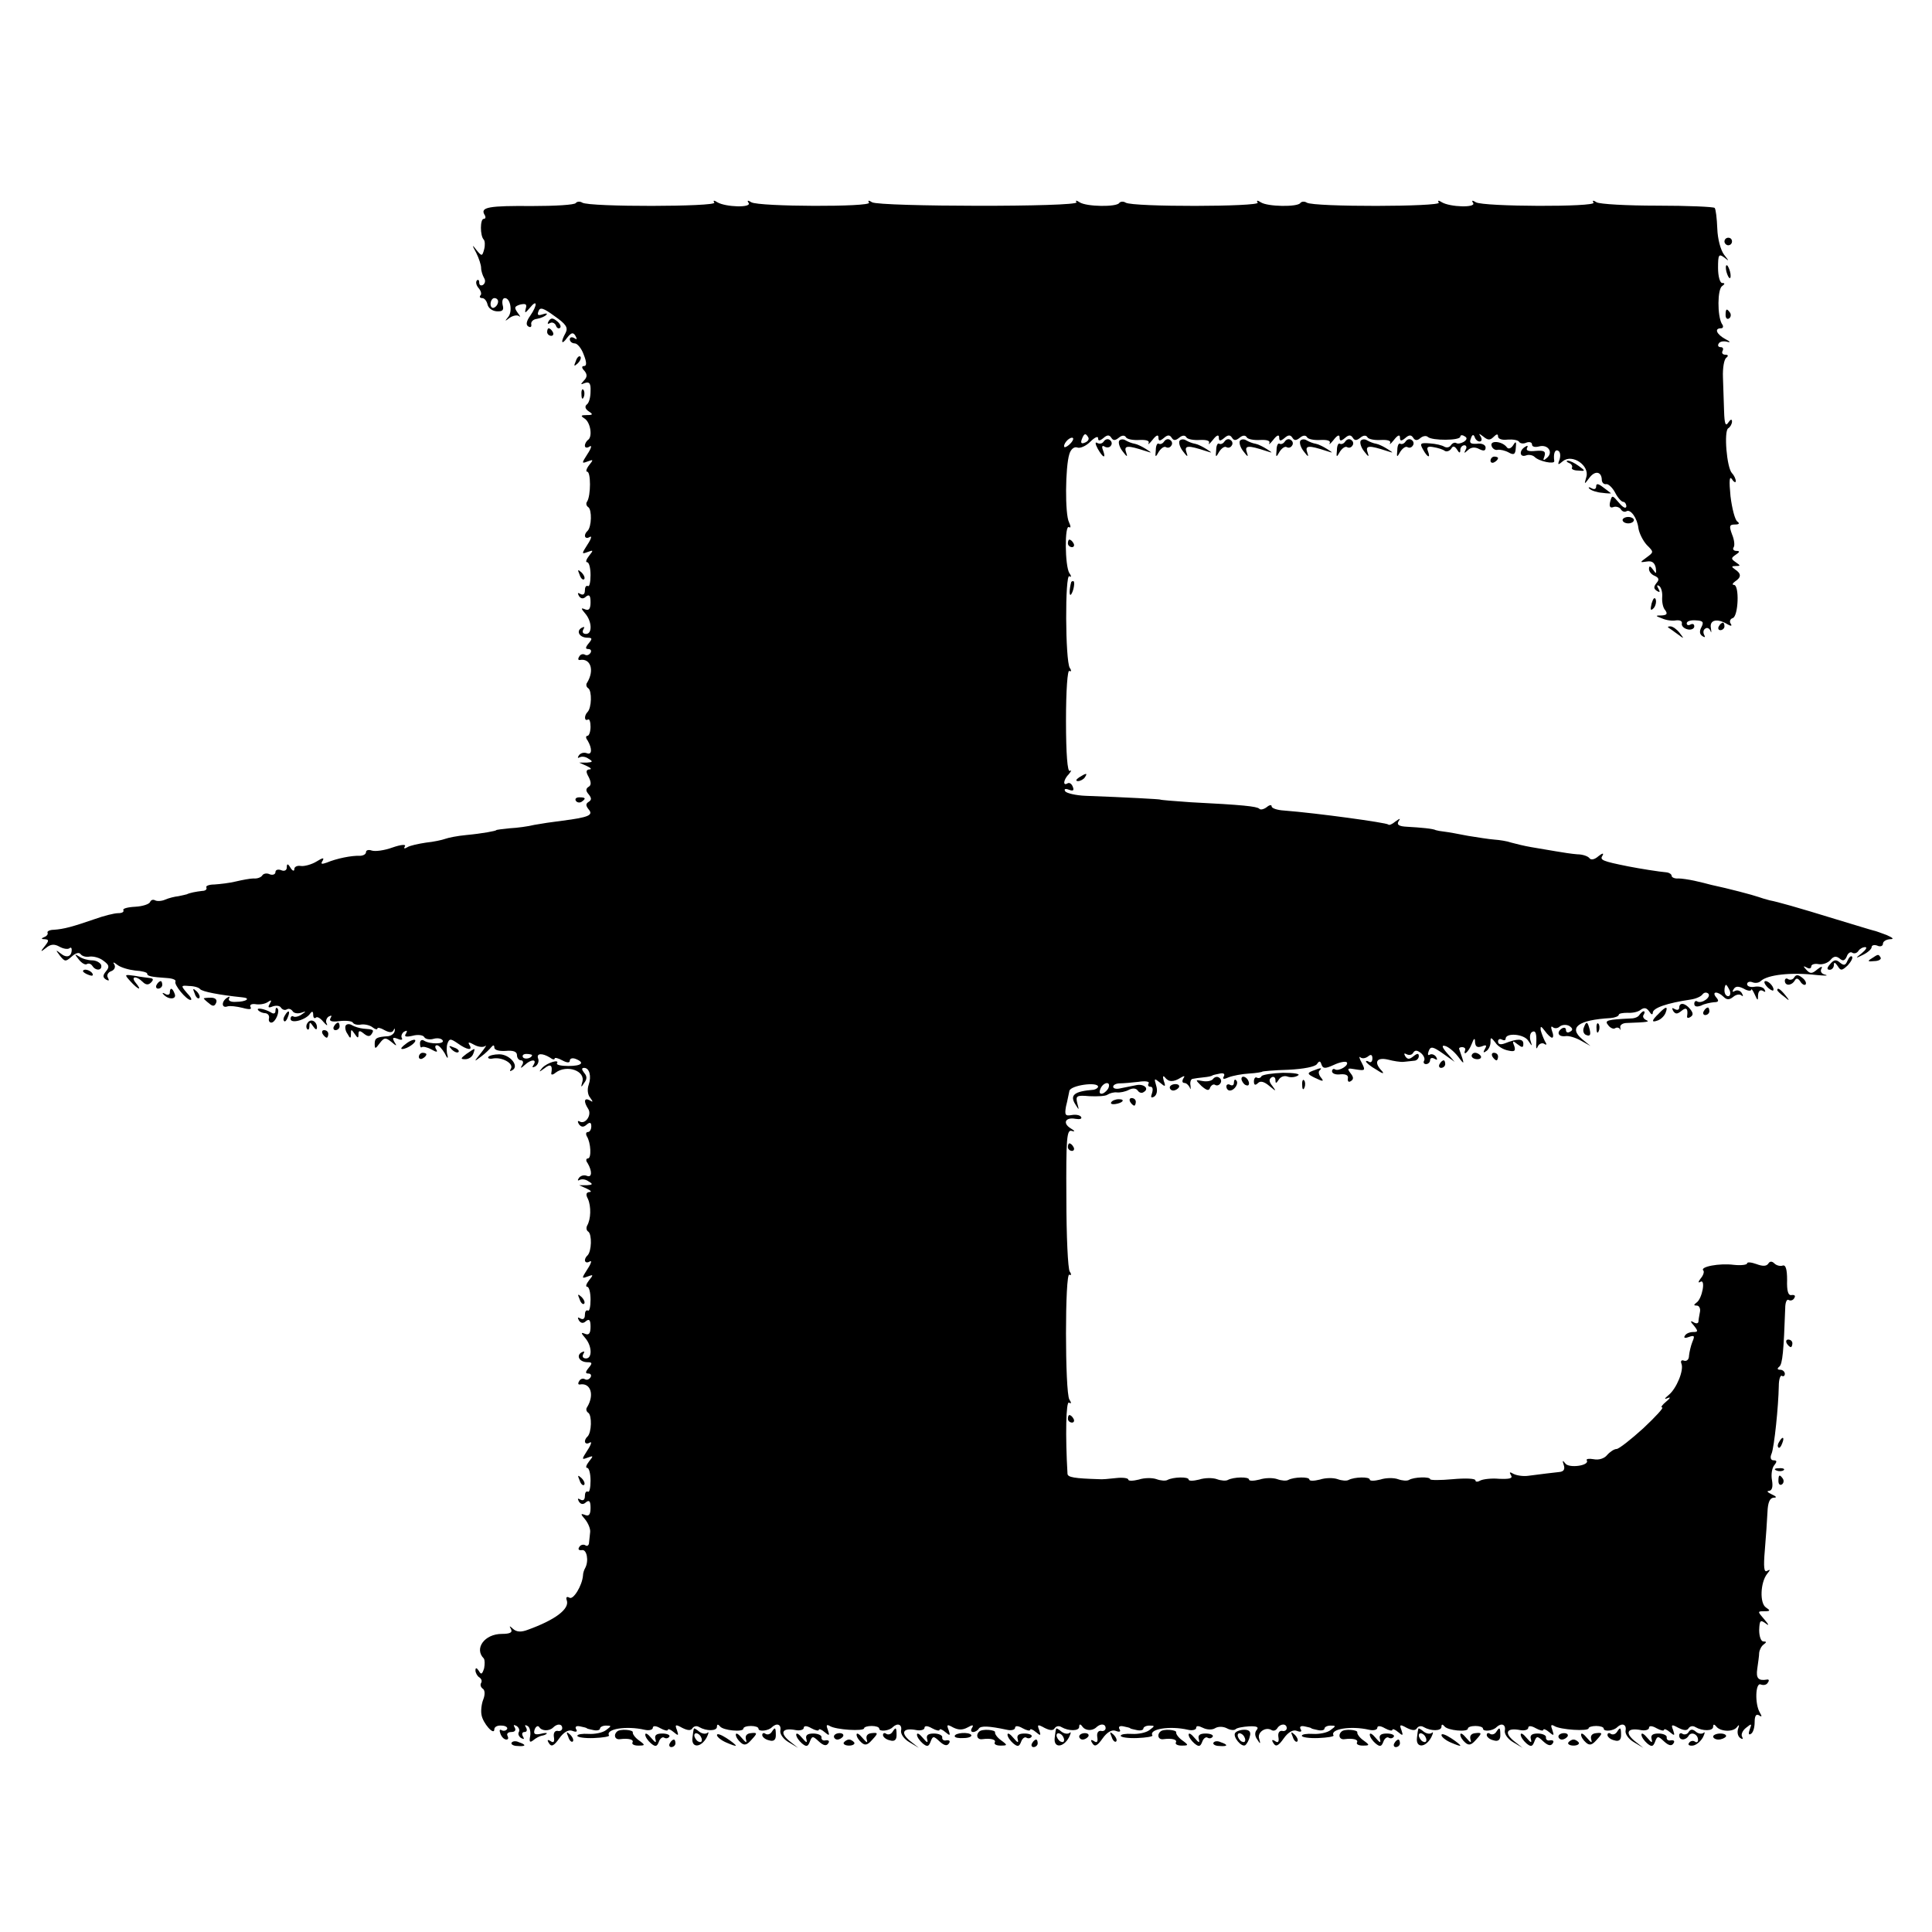<?xml version="1.0" standalone="no"?>
<!DOCTYPE svg PUBLIC "-//W3C//DTD SVG 20010904//EN"
 "http://www.w3.org/TR/2001/REC-SVG-20010904/DTD/svg10.dtd">
<svg version="1.0" xmlns="http://www.w3.org/2000/svg"
 width="512pt" height="512pt" viewBox="0 0 512 512"
 preserveAspectRatio="xMidYMid meet">
<g transform="translate(0,512) scale(0.1,-0.1)"
fill="#000000" stroke="none">
<path d="M1526 4582 c-3 -5 -55 -8 -116 -8 -114 1 -138 -3 -126 -23 4 -6 3
-11 -2 -11 -10 0 -10 -45 0 -55 3 -3 4 -15 1 -26 -5 -18 -6 -19 -20 -2 -12 16
-13 15 -1 -7 7 -14 13 -32 13 -40 0 -8 4 -20 8 -27 4 -6 3 -14 -3 -18 -5 -3
-10 -1 -10 6 0 7 -3 9 -6 6 -4 -4 -2 -13 4 -20 7 -8 9 -17 5 -20 -3 -4 -1 -7
5 -7 6 0 12 -8 14 -17 2 -9 12 -17 24 -18 16 -1 20 3 16 17 -2 10 0 18 6 18
15 0 21 -37 8 -51 -9 -11 -8 -11 5 -1 9 6 20 8 25 4 4 -4 3 0 -4 9 -10 14 -9
17 7 22 15 3 18 1 14 -12 -3 -12 -1 -11 11 3 20 25 21 8 1 -21 -10 -14 -12
-24 -5 -28 6 -4 9 -1 8 5 -2 7 5 14 15 15 11 2 22 7 25 11 4 4 -1 4 -10 1 -12
-4 -15 -2 -11 8 4 12 13 9 43 -13 30 -21 36 -30 29 -44 -14 -25 -11 -34 4 -13
11 14 16 15 22 5 5 -9 4 -11 -3 -6 -7 4 -12 2 -12 -3 0 -6 6 -11 13 -11 7 0
18 -13 24 -30 8 -20 8 -30 1 -30 -7 0 -7 -5 1 -13 8 -10 7 -17 -2 -26 -9 -10
-9 -11 3 -6 12 4 16 -1 15 -22 0 -16 -4 -31 -10 -35 -6 -5 -4 -12 5 -18 12 -8
12 -10 -5 -10 -16 0 -17 -2 -6 -9 16 -10 22 -49 9 -57 -4 -3 -8 -10 -8 -15 0
-6 6 -7 13 -2 6 4 4 -5 -6 -20 -16 -25 -16 -26 0 -20 16 6 16 5 4 -10 -7 -9
-9 -17 -5 -17 10 0 10 -63 0 -79 -4 -5 -2 -12 3 -15 10 -7 9 -52 -2 -63 -12
-11 -7 -24 6 -16 6 4 4 -5 -6 -20 -16 -25 -16 -26 0 -20 16 6 16 5 4 -10 -7
-9 -10 -17 -5 -17 5 0 9 -15 9 -34 0 -19 -3 -32 -7 -29 -5 2 -8 -3 -8 -12 0
-10 -5 -13 -12 -9 -7 4 -8 3 -4 -5 5 -8 12 -9 19 -2 9 7 12 2 12 -15 0 -17 -4
-23 -14 -19 -12 5 -12 3 0 -11 18 -21 19 -54 2 -54 -8 0 -11 5 -7 12 4 7 3 8
-5 4 -15 -9 -5 -26 16 -26 13 0 13 -3 3 -15 -9 -11 -9 -15 -1 -15 7 0 9 -5 6
-10 -4 -6 -10 -8 -15 -5 -5 3 -12 1 -15 -5 -4 -6 -3 -10 2 -9 28 5 39 -27 19
-60 -4 -5 -2 -12 3 -15 10 -7 9 -52 -2 -63 -9 -9 -9 -25 1 -20 4 3 7 -6 7 -19
0 -13 -4 -24 -8 -24 -5 0 -5 -6 0 -12 13 -22 12 -40 -2 -34 -8 3 -17 0 -21 -6
-4 -6 -3 -8 2 -5 6 3 16 2 24 -4 12 -7 11 -9 -5 -10 l-20 0 20 -9 c11 -5 14
-9 7 -9 -9 -1 -10 -6 -2 -20 7 -14 7 -22 0 -26 -8 -5 -8 -11 0 -20 8 -10 8
-15 0 -20 -8 -5 -8 -10 0 -20 13 -15 1 -21 -70 -30 -25 -3 -58 -8 -74 -11 -16
-4 -45 -8 -65 -9 -20 -2 -36 -4 -36 -5 0 -2 -37 -9 -80 -13 -22 -2 -47 -7 -55
-10 -8 -3 -31 -8 -51 -10 -20 -3 -43 -8 -49 -12 -8 -5 -11 -4 -7 2 4 6 -10 5
-33 -3 -22 -8 -46 -11 -55 -8 -8 3 -15 1 -15 -4 0 -6 -8 -10 -17 -10 -21 1
-61 -7 -87 -18 -14 -5 -17 -4 -11 5 5 9 0 8 -16 -2 -13 -8 -32 -13 -41 -12
-10 2 -18 -2 -18 -8 0 -7 -5 -5 -10 3 -7 12 -10 12 -10 1 0 -7 -6 -11 -15 -7
-8 3 -15 1 -15 -5 0 -6 -7 -9 -15 -6 -8 4 -17 2 -20 -3 -3 -5 -13 -9 -23 -8
-9 0 -30 -4 -47 -8 -16 -4 -42 -7 -57 -8 -14 0 -24 -4 -21 -8 2 -5 -3 -9 -11
-9 -17 -2 -33 -5 -41 -9 -3 -1 -13 -3 -22 -5 -10 -1 -26 -5 -35 -9 -9 -4 -21
-5 -27 -2 -5 3 -11 1 -13 -4 -2 -6 -20 -12 -40 -13 -20 -1 -34 -5 -31 -9 2 -5
-4 -8 -14 -8 -10 0 -38 -7 -63 -16 -58 -20 -80 -26 -107 -28 -11 0 -19 -4 -17
-8 2 -3 -2 -9 -8 -11 -10 -4 -9 -6 1 -6 11 -1 11 -4 0 -18 -13 -16 -12 -17 3
-5 12 10 22 11 36 3 11 -6 22 -7 26 -4 3 3 6 2 6 -4 0 -18 -13 -23 -29 -10
-14 11 -14 10 -2 -6 13 -16 15 -16 31 -2 11 10 20 12 24 6 4 -5 14 -8 24 -6
10 1 26 -3 36 -11 15 -11 17 -16 7 -28 -9 -11 -9 -16 0 -22 8 -4 9 -3 5 5 -4
6 0 14 8 17 9 3 13 11 9 18 -5 7 -2 7 8 -1 9 -7 30 -13 47 -15 18 -1 32 -5 32
-8 0 -7 10 -9 54 -12 14 -1 23 -5 21 -9 -5 -8 29 -49 40 -49 5 0 0 9 -10 19
-16 19 -16 20 6 18 13 0 26 -4 29 -8 5 -7 53 -16 112 -22 24 -2 11 -12 -17
-12 -13 -1 -21 3 -18 9 3 5 1 6 -5 2 -16 -10 -15 -29 1 -23 6 2 24 0 40 -4 18
-5 25 -4 21 2 -3 6 2 9 12 8 11 -2 25 0 33 5 10 7 12 6 6 -4 -6 -10 -4 -12 8
-7 9 3 19 2 22 -4 4 -5 10 -7 15 -4 5 3 11 1 15 -4 3 -6 13 -8 23 -5 14 5 14
4 2 -4 -8 -6 -18 -8 -22 -6 -4 3 -8 0 -8 -6 0 -14 41 -3 52 14 5 7 8 6 8 -3 0
-8 3 -11 7 -8 3 4 12 -1 20 -11 8 -9 12 -12 9 -5 -4 6 -1 15 5 19 8 4 9 3 5
-4 -5 -8 3 -11 24 -8 17 2 33 0 35 -4 3 -5 13 -7 23 -5 9 1 23 -2 30 -8 6 -5
12 -6 12 -3 0 4 9 2 19 -4 13 -7 21 -7 24 0 3 6 4 5 3 -2 -1 -7 -9 -13 -17
-14 -31 -2 -36 -5 -36 -20 0 -15 2 -14 13 1 12 16 16 16 31 4 14 -12 16 -12 8
0 -6 11 -4 13 9 8 9 -4 14 -3 11 2 -3 5 0 13 6 17 8 4 9 3 5 -5 -6 -8 -1 -10
17 -6 14 4 28 2 31 -3 3 -6 15 -8 25 -5 10 3 21 1 24 -4 7 -10 -33 -11 -49 -1
-6 4 -11 1 -11 -7 0 -8 2 -13 5 -10 3 2 14 0 25 -6 14 -8 18 -8 13 0 -4 6 -3
11 2 11 5 0 14 -10 21 -22 6 -13 9 -15 7 -5 -3 9 -3 24 0 32 5 13 8 13 27 0
25 -18 41 -20 31 -4 -5 8 -1 8 13 0 11 -6 24 -7 29 -3 5 4 0 -4 -11 -18 -20
-25 -20 -25 0 -10 11 8 23 20 27 25 5 6 8 6 8 -1 0 -7 13 -10 30 -9 20 2 30
-2 30 -11 0 -8 5 -14 11 -14 5 0 7 -6 3 -12 -6 -10 -4 -10 7 0 16 15 33 16 23
0 -5 -7 -3 -8 5 -4 7 5 10 14 7 21 -5 14 11 15 32 2 6 -5 12 -6 12 -2 0 3 9 1
20 -5 13 -7 20 -7 20 -1 0 6 7 8 15 5 26 -10 17 -19 -19 -19 -19 0 -32 3 -30
7 8 12 -26 2 -39 -12 -10 -12 -9 -12 6 -1 16 13 22 8 18 -13 -1 -5 4 -5 11 1
30 23 81 5 71 -25 -4 -14 -3 -15 5 -2 8 10 8 18 0 27 -7 9 -7 13 0 13 14 0 20
-22 12 -45 -4 -11 -3 -26 4 -34 8 -11 8 -13 -1 -7 -15 8 -17 -3 -4 -23 10 -16
-8 -42 -23 -33 -5 3 -6 0 -2 -7 6 -8 12 -9 20 -2 9 8 13 7 13 -4 0 -8 -4 -15
-9 -15 -5 0 -6 -5 -3 -11 11 -17 13 -59 3 -59 -5 0 -6 -6 -1 -12 13 -22 12
-40 -2 -34 -8 3 -17 0 -21 -6 -4 -6 -3 -8 2 -5 6 3 16 2 24 -4 12 -7 11 -9 -5
-10 l-20 0 20 -9 c11 -5 14 -9 7 -9 -9 -1 -10 -7 -4 -18 9 -20 8 -54 -2 -71
-3 -6 -2 -13 3 -16 10 -7 9 -52 -2 -63 -12 -11 -7 -24 6 -16 6 4 4 -5 -6 -20
-16 -25 -16 -26 0 -20 16 6 16 5 4 -10 -7 -9 -10 -17 -5 -17 5 0 9 -15 9 -34
0 -19 -3 -32 -7 -29 -5 2 -8 -3 -8 -12 0 -10 -5 -13 -12 -9 -7 4 -8 3 -4 -5 5
-8 12 -9 19 -2 9 7 12 2 12 -15 0 -17 -4 -23 -14 -19 -12 5 -12 3 0 -11 18
-21 19 -54 2 -54 -8 0 -11 5 -7 12 4 7 3 8 -5 4 -15 -9 -5 -26 16 -26 13 0 13
-3 3 -15 -9 -11 -9 -15 -1 -15 7 0 9 -5 6 -10 -4 -6 -10 -8 -15 -5 -5 3 -12 1
-15 -5 -4 -6 -3 -10 2 -9 28 5 39 -27 19 -60 -4 -5 -2 -12 3 -15 10 -7 9 -52
-2 -63 -12 -11 -7 -24 6 -16 6 4 4 -5 -6 -20 -16 -25 -16 -26 0 -20 16 6 16 5
4 -10 -7 -9 -10 -17 -5 -17 5 0 9 -15 9 -34 0 -19 -3 -32 -7 -29 -5 2 -8 -3
-8 -12 0 -10 -5 -13 -12 -9 -7 4 -8 3 -4 -5 5 -8 12 -9 19 -2 9 7 12 2 12 -15
0 -17 -4 -23 -14 -19 -13 5 -13 3 0 -12 8 -10 14 -25 13 -33 -1 -8 -2 -21 -3
-28 0 -7 -5 -11 -10 -7 -5 3 -13 1 -16 -5 -4 -6 -1 -9 7 -8 13 3 19 -28 9 -47
-3 -5 -6 -14 -6 -20 -2 -27 -26 -66 -36 -59 -7 4 -10 1 -7 -7 8 -23 -31 -52
-103 -78 -18 -7 -30 -6 -39 2 -10 9 -11 9 -6 0 5 -9 -2 -13 -24 -13 -46 0 -74
-39 -48 -65 3 -4 3 -15 1 -26 -5 -16 -8 -18 -14 -7 -6 9 -9 9 -9 1 0 -6 5 -15
10 -18 6 -4 8 -10 5 -15 -3 -5 -1 -11 4 -15 6 -3 7 -15 2 -28 -5 -12 -7 -31
-5 -41 3 -22 34 -57 34 -39 0 7 9 11 19 10 11 0 17 -5 15 -9 -3 -5 -10 -6 -15
-3 -5 3 -6 -1 -3 -9 3 -9 10 -16 16 -16 5 0 6 4 3 10 -3 5 1 10 10 10 10 0 13
5 9 12 -4 7 -3 8 5 4 6 -4 9 -11 6 -16 -3 -5 0 -12 6 -16 8 -4 9 -3 5 4 -4 7
-2 12 4 12 6 0 8 5 4 12 -4 6 -3 8 4 4 6 -3 9 -16 7 -27 -3 -15 -1 -18 8 -11
7 6 17 11 22 12 6 1 12 3 14 6 2 2 -6 2 -17 -1 -15 -3 -19 0 -15 12 3 8 9 11
12 6 7 -11 27 -11 37 -1 11 11 24 10 24 -2 0 -5 -6 -9 -12 -7 -8 1 -12 -6 -10
-17 2 -12 -1 -16 -9 -10 -8 5 -10 3 -4 -6 6 -10 13 -7 27 13 12 17 25 24 35
20 10 -4 14 -2 10 4 -4 7 0 10 10 8 10 -2 18 -4 18 -5 0 -1 8 -3 18 -5 9 -2
17 0 17 4 0 4 7 8 16 8 15 0 15 -1 0 -12 -9 -7 -30 -11 -46 -10 -17 1 -30 -1
-30 -5 0 -4 20 -7 44 -6 24 1 42 4 40 7 -10 17 46 26 94 15 12 -3 22 0 22 5 0
6 8 6 20 -1 11 -6 20 -8 20 -4 0 3 7 1 15 -6 13 -11 14 -10 9 5 -6 15 -4 16
14 6 14 -7 23 -8 27 -1 4 6 12 7 18 3 19 -11 47 -11 47 1 0 7 3 7 8 1 8 -11
62 -16 62 -6 0 4 9 7 20 7 11 0 20 -3 20 -7 0 -9 27 -6 36 4 13 12 25 7 22 -9
-2 -9 8 -23 22 -31 l25 -15 -24 19 c-26 22 -17 35 18 28 11 -2 21 1 21 6 0 6
8 6 20 -1 11 -6 20 -8 20 -4 0 3 7 1 15 -6 13 -11 14 -10 9 5 -5 13 -4 16 5
11 15 -10 91 -15 91 -6 0 3 9 6 20 6 11 0 20 -3 20 -7 0 -9 27 -6 36 4 13 12
25 7 22 -9 -2 -9 8 -23 22 -31 l25 -15 -24 19 c-26 22 -17 35 18 28 11 -2 21
1 21 6 0 6 8 6 20 -1 11 -6 20 -8 20 -4 0 3 7 1 15 -6 13 -11 14 -10 9 5 -6
15 -4 16 12 7 14 -7 25 -7 38 0 14 8 17 7 12 -1 -4 -6 -3 -11 3 -11 5 0 12 4
15 9 5 8 27 7 74 -3 12 -3 22 0 22 5 0 6 8 6 20 -1 11 -6 20 -8 20 -4 0 3 7 1
15 -6 13 -11 14 -10 9 5 -6 15 -4 16 14 6 14 -7 23 -8 27 -1 4 6 12 7 18 3 19
-11 47 -11 47 1 0 7 3 8 8 1 8 -12 27 -13 38 -2 11 10 24 9 24 -3 0 -5 -6 -9
-12 -7 -8 1 -12 -6 -10 -17 2 -12 -1 -16 -9 -10 -8 5 -10 3 -4 -6 6 -10 13 -7
27 13 12 17 25 24 35 20 10 -4 14 -2 10 4 -4 7 0 10 10 8 10 -2 18 -4 18 -5 0
-1 8 -3 18 -5 9 -2 17 0 17 4 0 4 7 8 16 8 15 0 15 -1 0 -12 -9 -7 -30 -11
-46 -10 -17 1 -30 -1 -30 -5 0 -4 20 -7 44 -6 24 1 42 4 40 7 -10 17 46 26 94
15 12 -3 22 0 22 5 0 6 6 6 18 0 10 -5 24 -6 32 -1 8 5 21 5 31 0 9 -5 19 -6
23 -3 3 4 20 7 36 8 21 1 27 -2 20 -10 -5 -6 -5 -16 2 -25 8 -13 9 -12 5 2 -6
17 17 33 33 23 5 -3 11 -1 15 5 8 13 25 13 25 0 0 -5 -6 -9 -12 -7 -8 1 -12
-6 -10 -17 2 -12 -1 -16 -9 -10 -8 5 -10 3 -4 -6 6 -10 13 -7 27 13 12 17 25
24 35 20 10 -4 14 -2 10 4 -4 7 0 10 10 8 10 -2 18 -4 18 -5 0 -1 8 -3 18 -5
9 -2 17 0 17 4 0 4 7 8 16 8 15 0 15 -1 0 -12 -9 -7 -30 -11 -46 -10 -17 1
-30 -1 -30 -5 0 -4 20 -7 44 -6 24 1 42 4 40 7 -10 17 46 26 94 15 12 -3 22 0
22 5 0 6 8 6 20 -1 11 -6 20 -8 20 -4 0 3 7 1 15 -6 13 -11 14 -10 9 5 -6 15
-4 16 14 6 14 -7 23 -8 27 -1 4 6 12 7 18 3 19 -11 47 -11 47 1 0 7 3 7 8 1 8
-11 62 -16 62 -6 0 4 9 7 20 7 11 0 20 -3 20 -7 0 -9 27 -6 36 4 13 12 25 7
22 -9 -2 -9 8 -23 22 -31 l25 -15 -24 19 c-26 22 -17 35 18 28 11 -2 21 1 21
6 0 6 8 6 20 -1 11 -6 20 -8 20 -4 0 3 7 1 15 -6 13 -11 14 -10 9 5 -5 13 -4
16 5 11 15 -10 91 -15 91 -6 0 3 9 6 20 6 11 0 20 -3 20 -7 0 -9 27 -6 36 4
13 12 25 7 22 -9 -2 -9 8 -23 22 -31 l25 -15 -24 19 c-26 22 -17 35 18 28 11
-2 21 1 21 6 0 6 8 6 20 -1 11 -6 20 -8 20 -4 0 3 7 1 15 -6 13 -11 14 -10 9
5 -6 15 -4 16 14 6 14 -7 23 -8 27 -1 4 6 12 7 18 3 19 -11 47 -11 47 1 0 7 3
7 8 1 10 -14 45 -16 55 -2 6 8 7 6 3 -5 -3 -10 0 -20 6 -24 6 -4 8 -3 5 3 -4
6 1 17 10 24 15 12 16 12 10 -4 -4 -11 -3 -16 3 -12 6 3 10 17 10 31 0 17 4
23 12 18 7 -5 8 -3 2 7 -14 23 -12 81 2 75 8 -3 16 -1 19 5 4 5 3 9 -2 8 -23
-4 -30 3 -26 29 2 15 5 34 5 42 1 8 6 18 12 22 8 6 8 8 -1 8 -6 0 -11 13 -11
30 1 26 3 28 17 18 10 -8 9 -4 -3 10 -19 22 -19 22 0 22 16 0 16 2 4 10 -17
11 -15 66 3 89 9 11 9 13 0 8 -8 -5 -10 9 -6 55 3 35 6 80 7 101 1 25 6 37 16
38 10 0 8 3 -5 9 -11 5 -14 9 -7 9 8 1 11 10 8 28 -3 15 0 33 6 40 8 10 7 13
-2 13 -7 0 -10 7 -5 18 7 18 18 124 19 179 0 17 4 29 8 27 4 -3 8 0 8 5 0 6
-6 11 -12 11 -8 0 -9 3 -3 8 9 6 12 43 16 155 0 15 4 25 9 22 5 -3 12 -1 15 5
4 6 1 9 -7 8 -9 -2 -13 10 -12 40 0 29 -4 41 -12 38 -6 -2 -16 0 -22 6 -6 6
-12 6 -16 -1 -5 -7 -15 -7 -31 -1 -14 5 -25 6 -25 2 0 -4 -16 -6 -35 -4 -38 5
-91 -5 -81 -15 3 -3 0 -13 -7 -21 -7 -9 -7 -13 -1 -9 15 9 5 -45 -10 -55 -8
-6 -8 -8 1 -8 6 0 10 -8 8 -17 -2 -10 -4 -22 -4 -26 -1 -5 -7 -5 -13 -1 -9 5
-9 2 1 -9 12 -15 11 -17 -2 -17 -9 0 -19 -4 -22 -10 -4 -6 1 -7 11 -3 14 5 16
3 9 -13 -4 -10 -8 -27 -9 -37 0 -10 -6 -15 -13 -13 -7 3 -10 -1 -7 -8 7 -17
-13 -66 -34 -83 -12 -10 -12 -12 -2 -8 8 4 6 -1 -4 -9 -11 -9 -16 -16 -11 -16
5 0 -18 -25 -50 -55 -33 -30 -65 -55 -71 -55 -6 0 -17 -7 -25 -16 -7 -9 -22
-14 -36 -11 -12 2 -20 1 -18 -3 9 -14 -48 -22 -57 -8 -7 9 -8 8 -4 -4 4 -12 0
-18 -12 -19 -19 -2 -43 -5 -82 -10 -14 -2 -31 1 -39 5 -10 6 -12 5 -7 -3 6 -9
-3 -11 -31 -10 -21 2 -44 -1 -51 -5 -7 -4 -12 -3 -12 1 0 5 -27 6 -60 3 -33
-3 -60 -3 -60 0 0 7 -43 6 -56 -2 -5 -3 -18 -2 -29 2 -11 4 -32 4 -47 -1 -16
-4 -28 -4 -28 0 0 8 -41 7 -56 -1 -5 -3 -18 -2 -29 2 -11 4 -32 4 -47 -1 -16
-4 -28 -4 -28 0 0 8 -41 7 -56 -1 -5 -3 -18 -2 -29 2 -11 4 -32 4 -47 -1 -16
-4 -28 -4 -28 0 0 8 -41 7 -56 -1 -5 -3 -18 -2 -29 2 -11 4 -32 4 -47 -1 -16
-4 -28 -4 -28 0 0 8 -41 7 -56 -1 -5 -3 -18 -2 -29 2 -11 4 -32 4 -47 -1 -16
-4 -28 -4 -28 0 0 4 -15 6 -32 4 -18 -2 -39 -4 -45 -3 -66 2 -83 5 -84 14 -6
101 -4 194 4 189 6 -4 7 -1 1 8 -12 19 -12 339 0 331 5 -3 6 1 1 8 -5 7 -9 95
-9 195 -1 158 1 182 14 178 10 -3 9 0 -3 7 -22 14 -13 30 13 25 12 -2 18 0 15
5 -3 5 -14 7 -25 5 -17 -3 -19 0 -15 23 4 15 7 33 9 41 3 15 76 25 76 11 0 -3
-6 -7 -12 -8 -51 -4 -64 -14 -48 -39 10 -16 10 -16 5 3 -5 20 -2 22 32 19 21
-1 43 0 48 4 6 4 17 7 25 6 8 -1 23 2 32 7 10 5 19 4 23 -2 4 -6 11 -8 16 -4
16 9 0 23 -21 18 -11 -2 -29 -6 -40 -8 -11 -3 -20 -1 -20 4 0 5 8 9 18 9 9 0
32 2 49 4 18 3 30 1 27 -4 -3 -5 -1 -9 5 -9 6 0 7 -7 4 -17 -4 -11 -3 -14 6
-9 7 5 9 16 5 29 -6 20 -5 20 10 8 14 -12 16 -12 10 5 -3 11 -2 15 3 9 10 -13
23 -13 42 -1 10 6 12 5 7 -2 -4 -7 -3 -12 3 -12 5 0 11 -6 14 -12 2 -7 3 -5 2
5 -2 9 1 18 6 18 5 1 18 3 29 4 11 1 21 3 23 5 1 1 10 3 20 5 10 2 14 -1 10
-8 -4 -7 0 -8 13 -2 10 4 35 9 54 10 19 1 35 4 35 5 0 1 31 4 69 5 41 2 71 8
76 15 6 9 9 9 12 -1 4 -11 9 -12 33 -1 15 7 30 10 34 7 7 -8 -21 -25 -31 -19
-4 3 -8 0 -8 -5 0 -6 10 -10 23 -8 14 1 21 -3 19 -11 -1 -8 2 -11 8 -7 8 5 7
11 -1 21 -10 13 -8 14 14 10 25 -4 26 -3 16 17 -7 12 -8 19 -4 15 5 -4 13 -3
20 2 8 7 12 5 12 -5 0 -8 -4 -12 -9 -9 -4 3 -8 3 -8 1 0 -3 12 -13 28 -22 15
-10 21 -12 15 -4 -23 23 -16 38 15 31 15 -4 34 -7 42 -6 8 1 21 2 28 3 6 0 12
6 12 12 0 8 -4 8 -14 0 -11 -9 -16 -9 -22 0 -4 7 -3 9 4 5 6 -3 14 -2 17 4 5
8 11 7 21 -1 7 -6 11 -15 8 -20 -3 -5 0 -9 5 -9 6 0 11 5 11 11 0 5 5 7 12 3
7 -4 8 -3 4 5 -4 6 -12 9 -17 6 -5 -3 -6 1 -3 9 5 14 11 13 38 -6 l31 -22 -20
23 c-14 16 -15 22 -5 19 8 -2 23 -14 34 -28 18 -24 18 -23 3 20 -1 3 2 5 8 5
5 0 9 -3 8 -7 -7 -19 9 -6 17 15 6 16 9 18 9 5 1 -12 6 -15 18 -11 12 5 14 3
8 -7 -5 -9 -4 -11 3 -6 7 4 12 15 12 24 0 14 1 14 13 -1 6 -10 22 -19 34 -21
17 -4 20 -1 16 12 -6 14 -4 15 8 5 13 -10 16 -10 16 1 0 14 -16 14 -49 1 -11
-4 -18 -3 -18 5 0 6 5 8 10 5 6 -3 10 -2 10 2 0 17 49 13 60 -5 11 -16 11 -16
6 0 -3 10 -1 20 4 23 10 6 13 -5 11 -35 0 -10 1 -11 5 -2 3 6 11 9 16 6 7 -5
8 -2 2 7 -4 8 -9 21 -11 29 -1 12 1 11 11 -2 7 -10 16 -18 19 -18 4 0 4 8 0
18 -3 9 -3 14 2 10 4 -4 13 -4 19 2 7 5 18 5 25 1 9 -6 10 -11 2 -15 -6 -4
-11 -2 -11 4 0 6 -4 8 -10 5 -16 -10 -11 -23 8 -21 9 2 28 -4 42 -12 l25 -14
-22 18 c-37 31 -11 51 75 56 12 1 22 5 22 9 0 3 10 5 23 5 12 -1 28 2 35 8 10
7 16 5 23 -5 5 -8 9 -9 9 -3 0 13 39 26 100 35 14 2 28 8 32 14 4 5 10 6 15 2
9 -9 -17 -28 -29 -21 -4 3 -8 0 -8 -6 0 -8 7 -9 18 -5 9 5 25 8 34 9 13 0 14
4 6 13 -13 16 4 17 20 1 8 -8 15 -8 25 0 8 7 18 8 22 4 5 -4 5 -1 1 6 -4 7
-12 9 -18 6 -7 -4 -8 -2 -4 4 5 9 13 9 27 2 10 -6 19 -7 20 -3 0 4 4 -1 9 -12
8 -18 9 -18 9 -2 1 11 6 15 13 11 6 -4 8 -3 4 4 -3 6 -15 9 -26 7 -11 -2 -20
1 -20 7 0 5 6 8 14 5 7 -3 17 -2 22 3 18 17 81 24 149 16 22 -2 32 -2 22 1
-10 2 -14 9 -10 16 4 7 -1 6 -11 -2 -14 -12 -19 -12 -29 -1 -9 10 -9 11 1 6 6
-4 12 -3 12 3 0 5 9 8 19 6 11 -2 25 3 32 11 8 10 15 11 24 4 9 -8 14 -6 19 5
3 9 10 14 15 10 5 -3 12 -1 16 5 3 5 11 10 18 10 6 0 2 -7 -9 -16 -18 -14 -18
-15 4 -4 12 6 22 15 22 20 0 5 7 7 15 4 8 -4 15 -1 15 5 0 6 8 11 18 12 12 0
10 3 -8 11 -14 5 -29 11 -35 12 -5 1 -50 15 -100 30 -104 32 -154 46 -175 50
-8 2 -22 6 -30 9 -14 5 -78 22 -125 32 -11 3 -31 8 -45 11 -14 3 -33 6 -42 6
-10 -1 -18 3 -18 7 0 4 -6 8 -12 9 -23 2 -72 10 -103 16 -70 14 -76 17 -68 29
4 7 -1 6 -11 -2 -10 -9 -20 -11 -24 -5 -4 5 -18 10 -32 10 -14 1 -40 5 -57 8
-18 3 -48 8 -65 11 -18 3 -42 9 -53 12 -11 4 -31 7 -45 8 -14 1 -45 6 -70 10
-25 5 -53 10 -62 11 -10 1 -20 3 -23 4 -7 4 -40 7 -76 9 -21 1 -28 5 -23 14 6
9 5 9 -8 0 -8 -7 -17 -11 -19 -8 -6 5 -187 30 -276 37 -18 1 -33 6 -33 11 0 5
-6 4 -13 -2 -8 -6 -17 -8 -20 -4 -7 6 -43 10 -182 17 -44 3 -80 6 -80 7 0 1
-88 6 -198 10 -26 1 -51 7 -54 12 -4 6 0 8 10 4 11 -4 14 -2 10 8 -3 8 -9 12
-14 9 -13 -8 -11 10 4 25 6 8 8 11 2 8 -6 -3 -10 44 -10 133 0 80 4 136 9 132
5 -3 6 1 1 8 -12 19 -13 250 -1 243 5 -4 6 0 0 8 -12 19 -13 130 -1 122 5 -3
5 2 0 13 -11 21 -10 147 1 181 4 13 13 20 21 17 7 -3 23 4 34 15 12 12 21 16
21 10 0 -8 4 -8 14 0 10 9 16 9 21 1 5 -8 10 -8 20 0 8 7 16 7 19 1 3 -5 19
-8 35 -7 18 1 28 -2 25 -8 -3 -6 2 -2 10 8 10 13 16 15 16 7 0 -10 3 -11 14
-2 10 9 16 9 21 1 5 -8 10 -8 20 0 8 7 16 7 19 1 3 -5 19 -8 35 -7 18 1 28 -2
25 -8 -3 -6 2 -2 10 8 10 13 16 15 16 7 0 -10 3 -11 14 -2 10 9 16 9 21 1 5
-8 10 -8 20 0 8 7 16 7 19 1 3 -5 19 -8 35 -7 18 1 28 -2 25 -8 -3 -6 2 -2 10
8 10 13 16 15 16 7 0 -10 3 -11 14 -2 10 9 16 9 21 1 5 -8 10 -8 20 0 8 7 16
7 19 1 3 -5 19 -8 35 -7 18 1 28 -2 25 -8 -3 -6 2 -2 10 8 10 13 16 15 16 7 0
-10 3 -11 14 -2 10 9 16 9 21 1 5 -8 10 -8 20 0 8 7 16 7 19 1 3 -5 19 -8 35
-7 18 1 28 -2 25 -8 -3 -6 2 -2 10 8 10 13 16 15 16 7 0 -10 3 -11 14 -2 10 9
16 9 21 1 5 -8 11 -8 19 -1 7 6 16 7 20 3 11 -10 86 -10 86 1 0 4 5 5 11 1 8
-4 7 -9 -2 -15 -7 -4 -16 -6 -20 -3 -4 2 -10 0 -14 -6 -4 -6 -11 -7 -17 -4 -6
4 -23 8 -39 9 -25 2 -27 0 -18 -16 12 -22 21 -25 13 -4 -4 10 0 13 15 10 12
-2 25 -6 30 -10 5 -3 13 0 17 6 4 8 9 7 15 -2 6 -10 9 -11 9 -1 0 6 5 12 11
12 5 0 7 -6 3 -12 -5 -10 -4 -10 6 -1 8 8 19 9 30 3 12 -6 17 -5 17 4 0 7 -10
12 -23 10 -17 -1 -21 2 -16 14 3 10 7 12 10 4 2 -7 8 -12 13 -12 6 0 7 6 3 13
-6 9 -5 9 7 0 12 -10 18 -10 27 -1 8 8 12 9 12 1 0 -6 11 -10 25 -8 14 1 28
-1 31 -6 2 -4 11 -6 19 -2 8 3 15 1 15 -5 0 -6 8 -8 19 -5 23 6 38 -15 21 -30
-10 -9 -12 -8 -7 4 4 13 -1 16 -24 14 -18 -2 -26 1 -22 8 3 6 1 7 -5 3 -17
-10 -15 -29 2 -23 7 3 18 1 23 -4 12 -12 53 -20 52 -11 -3 20 2 33 11 27 5 -3
6 -13 3 -23 -6 -15 -4 -15 9 -4 25 20 71 -12 62 -42 -6 -21 -6 -21 9 -1 15 19
32 15 32 -8 1 -7 6 -11 12 -10 5 1 16 -9 23 -22 7 -14 17 -25 22 -25 4 0 8 -6
8 -12 -1 -7 -9 -3 -19 9 -18 21 -19 22 -24 3 -3 -12 0 -17 8 -14 7 3 16 0 20
-5 3 -6 10 -9 15 -6 11 7 29 -18 32 -45 2 -13 12 -33 22 -44 19 -19 19 -19 0
-33 -19 -14 -19 -14 1 -11 13 2 20 -3 23 -17 2 -16 1 -17 -7 -5 -8 11 -11 11
-11 2 0 -7 7 -15 15 -18 11 -5 13 -10 5 -19 -8 -10 -8 -15 1 -21 8 -5 9 -3 4
6 -5 8 -4 11 2 7 5 -3 9 -16 8 -29 -1 -13 2 -29 8 -35 7 -10 4 -13 -9 -14 -18
0 -18 -1 1 -8 11 -5 28 -7 37 -5 10 1 17 -2 15 -9 -1 -6 6 -13 16 -15 9 -2 17
2 17 8 0 6 -4 8 -10 5 -5 -3 -10 -2 -10 3 0 6 11 9 24 8 19 -1 22 -4 15 -18
-6 -11 -5 -19 3 -24 6 -4 8 -3 4 4 -3 6 -2 13 3 16 5 4 11 1 14 -6 2 -7 3 -4
1 8 -4 22 18 26 45 9 9 -5 12 -4 7 3 -3 5 -1 12 6 14 15 5 18 88 3 88 -5 0 -4
4 3 9 17 11 17 21 0 32 -10 7 -10 9 2 9 13 0 13 1 0 10 -13 9 -13 11 0 20 11
7 11 10 2 10 -7 0 -11 4 -8 9 4 5 2 21 -4 35 -8 22 -7 26 8 26 11 0 13 3 6 8
-6 4 -14 34 -18 67 -4 41 -3 55 4 45 5 -8 10 -10 10 -5 0 6 -5 16 -10 21 -14
14 -22 112 -10 119 6 4 10 12 10 18 0 7 -4 6 -10 -3 -7 -11 -10 -3 -11 30 -1
25 -2 65 -3 90 -1 25 3 48 9 52 6 5 5 8 -3 8 -7 0 -10 5 -7 10 3 6 1 10 -5 10
-6 0 -9 4 -5 10 3 5 13 7 23 4 9 -2 7 1 -5 7 -24 13 -31 29 -12 29 6 0 7 6 2
12 -12 21 -12 92 1 100 7 5 8 8 0 8 -6 0 -11 18 -11 40 0 35 2 38 16 28 14
-11 14 -11 0 7 -9 12 -17 41 -18 69 -1 27 -4 52 -7 55 -3 3 -71 6 -152 6 -81
0 -153 4 -161 9 -9 6 -12 5 -8 -1 8 -12 -292 -11 -312 1 -9 6 -12 5 -7 -2 8
-13 -61 -11 -83 2 -9 6 -12 5 -8 -1 7 -11 -331 -12 -350 0 -6 4 -14 3 -17 -1
-7 -11 -87 -10 -105 2 -9 6 -12 5 -8 -1 7 -11 -331 -12 -350 0 -6 4 -14 3 -17
-1 -7 -11 -87 -10 -105 2 -9 6 -12 5 -8 0 7 -13 -522 -12 -542 0 -9 6 -12 5
-8 -1 8 -12 -292 -11 -312 1 -9 6 -12 5 -7 -2 8 -13 -61 -11 -83 2 -9 6 -12 5
-8 -1 7 -11 -331 -12 -350 0 -6 4 -14 3 -17 -1z m-206 -261 c0 -6 -4 -13 -10
-16 -5 -3 -10 1 -10 9 0 9 5 16 10 16 6 0 10 -4 10 -9z m1564 -360 c3 -5 -1
-11 -9 -14 -9 -4 -12 -1 -8 9 6 16 10 17 17 5z m-46 -15 c-7 -8 -15 -12 -17
-11 -5 6 10 25 20 25 5 0 4 -6 -3 -14z m1746 -1451 c3 -8 1 -15 -4 -15 -6 0
-10 7 -10 15 0 8 2 15 4 15 2 0 6 -7 10 -15z m-3174 -171 c0 -8 -19 -13 -24
-6 -3 5 1 9 9 9 8 0 15 -2 15 -3z m1528 -86 c-2 -6 -10 -14 -16 -16 -7 -2 -10
2 -6 12 7 18 28 22 22 4z"/>
<path d="M4570 4480 c0 -5 5 -10 10 -10 6 0 10 5 10 10 0 6 -4 10 -10 10 -5 0
-10 -4 -10 -10z"/>
<path d="M4574 4406 c1 -8 5 -18 8 -22 4 -3 5 1 4 10 -1 8 -5 18 -8 22 -4 3
-5 -1 -4 -10z"/>
<path d="M4573 4285 c0 -8 4 -12 9 -9 5 3 6 10 3 15 -9 13 -12 11 -12 -6z"/>
<path d="M1454 4269 c-4 -7 -3 -9 4 -5 5 3 12 0 15 -6 2 -7 7 -10 11 -7 4 3 0
12 -8 18 -11 9 -16 9 -22 0z"/>
<path d="M1450 4240 c0 -5 5 -10 11 -10 5 0 7 5 4 10 -3 6 -8 10 -11 10 -2 0
-4 -4 -4 -10z"/>
<path d="M1526 4163 c-6 -14 -5 -15 5 -6 7 7 10 15 7 18 -3 3 -9 -2 -12 -12z"/>
<path d="M1541 4074 c0 -11 3 -14 6 -6 3 7 2 16 -1 19 -3 4 -6 -2 -5 -13z"/>
<path d="M2925 3950 c-4 -6 -11 -7 -17 -4 -6 4 -6 -2 1 -15 14 -25 23 -28 14
-4 -4 10 -2 14 5 9 6 -3 13 -2 16 3 4 5 2 12 -3 15 -5 4 -12 2 -16 -4z"/>
<path d="M2966 3952 c-3 -5 1 -18 9 -28 12 -16 14 -16 9 -2 -6 18 5 18 51 3
19 -6 19 -6 2 5 -11 7 -24 13 -30 14 -7 1 -17 5 -24 9 -6 4 -14 3 -17 -1z"/>
<path d="M3085 3950 c-4 -6 -10 -8 -14 -6 -4 3 -8 -5 -8 -17 -2 -20 -1 -20 8
-4 6 9 14 15 19 12 5 -3 11 -1 14 4 4 5 2 12 -3 15 -5 4 -12 2 -16 -4z"/>
<path d="M3126 3952 c-3 -5 1 -18 9 -28 12 -16 14 -16 9 -2 -6 18 5 18 51 3
19 -6 19 -6 2 5 -11 7 -24 13 -30 14 -7 1 -17 5 -24 9 -6 4 -14 3 -17 -1z"/>
<path d="M3245 3950 c-4 -6 -10 -8 -14 -6 -4 3 -8 -5 -8 -17 -2 -20 -1 -20 8
-4 6 9 14 15 19 12 5 -3 11 -1 14 4 4 5 2 12 -3 15 -5 4 -12 2 -16 -4z"/>
<path d="M3286 3952 c-3 -5 1 -18 9 -28 12 -16 14 -16 9 -2 -6 18 5 18 51 3
19 -6 19 -6 2 5 -11 7 -24 13 -30 14 -7 1 -17 5 -24 9 -6 4 -14 3 -17 -1z"/>
<path d="M3405 3950 c-4 -6 -10 -8 -14 -6 -4 3 -8 -5 -8 -17 -2 -20 -1 -20 8
-4 6 9 14 15 19 12 5 -3 11 -1 14 4 4 5 2 12 -3 15 -5 4 -12 2 -16 -4z"/>
<path d="M3446 3952 c-3 -5 1 -18 9 -28 12 -16 14 -16 9 -2 -6 18 5 18 51 3
19 -6 19 -6 2 5 -11 7 -24 13 -30 14 -7 1 -17 5 -24 9 -6 4 -14 3 -17 -1z"/>
<path d="M3565 3950 c-4 -6 -10 -8 -14 -6 -4 3 -8 -5 -8 -17 -2 -20 -1 -20 8
-4 6 9 14 15 19 12 5 -3 11 -1 14 4 4 5 2 12 -3 15 -5 4 -12 2 -16 -4z"/>
<path d="M3606 3952 c-3 -5 1 -18 9 -28 12 -16 14 -16 9 -2 -6 18 5 18 51 3
19 -6 19 -6 2 5 -11 7 -24 13 -30 14 -7 1 -17 5 -24 9 -6 4 -14 3 -17 -1z"/>
<path d="M3725 3950 c-4 -6 -10 -8 -14 -6 -4 3 -8 -5 -8 -17 -2 -20 -1 -20 8
-4 6 9 14 15 19 12 5 -3 11 -1 14 4 4 5 2 12 -3 15 -5 4 -12 2 -16 -4z"/>
<path d="M3953 3938 c2 -7 10 -12 16 -10 7 1 20 -2 29 -7 14 -8 18 -5 19 12 2
17 0 19 -7 7 -6 -9 -13 -11 -17 -5 -12 16 -46 19 -40 3z"/>
<path d="M3950 3899 c0 -5 5 -7 10 -4 6 3 10 8 10 11 0 2 -4 4 -10 4 -5 0 -10
-5 -10 -11z"/>
<path d="M4158 3893 c6 -2 10 -8 8 -12 -3 -4 5 -8 16 -8 20 -2 20 -1 2 12 -11
8 -23 14 -29 14 -5 0 -4 -3 3 -6z"/>
<path d="M4230 3831 c0 -7 -5 -9 -12 -5 -7 4 -10 3 -6 -1 5 -5 20 -10 34 -11
14 -2 25 -2 23 -1 -2 2 -12 9 -21 16 -13 10 -18 10 -18 2z"/>
<path d="M4300 3742 c0 -5 7 -9 15 -9 8 0 15 4 15 9 0 4 -7 8 -15 8 -8 0 -15
-4 -15 -8z"/>
<path d="M2830 3680 c0 -5 5 -10 11 -10 5 0 7 5 4 10 -3 6 -8 10 -11 10 -2 0
-4 -4 -4 -10z"/>
<path d="M1536 3597 c3 -10 9 -15 12 -12 3 3 0 11 -7 18 -10 9 -11 8 -5 -6z"/>
<path d="M2839 3578 c-5 -18 -6 -38 -1 -34 7 8 12 36 6 36 -2 0 -4 -1 -5 -2z"/>
<path d="M4377 3521 c-4 -17 -3 -21 5 -13 5 5 8 16 6 23 -3 8 -7 3 -11 -10z"/>
<path d="M4555 3460 c-3 -5 -1 -10 4 -10 6 0 11 5 11 10 0 6 -2 10 -4 10 -3 0
-8 -4 -11 -10z"/>
<path d="M4421 3457 c2 -1 13 -9 24 -17 19 -14 19 -14 6 3 -7 9 -18 17 -24 17
-6 0 -8 -1 -6 -3z"/>
<path d="M2860 3060 c-9 -6 -10 -10 -3 -10 6 0 15 5 18 10 8 12 4 12 -15 0z"/>
<path d="M1526 2998 c3 -5 10 -6 15 -3 13 9 11 12 -6 12 -8 0 -12 -4 -9 -9z"/>
<path d="M209 2577 c7 -9 17 -15 21 -12 5 3 11 1 15 -5 9 -14 27 -12 23 3 -3
6 -13 12 -24 12 -10 0 -26 4 -34 10 -13 8 -13 7 -1 -8z"/>
<path d="M4896 2574 c-5 -12 -9 -14 -20 -5 -10 9 -16 8 -26 -4 -9 -10 -9 -15
-1 -15 6 0 11 6 11 13 0 8 3 7 10 -3 8 -13 11 -13 27 2 9 10 14 20 11 23 -3 3
-8 -2 -12 -11z"/>
<path d="M4960 2580 c-12 -7 -10 -9 7 -7 12 0 19 5 17 9 -6 10 -6 10 -24 -2z"/>
<path d="M220 2546 c0 -2 7 -7 16 -10 8 -3 12 -2 9 4 -6 10 -25 14 -25 6z"/>
<path d="M346 2519 c20 -22 32 -26 14 -4 -15 18 1 20 18 3 8 -8 15 -9 22 -2 7
7 7 11 -2 12 -7 1 -26 3 -41 6 -28 4 -28 4 -11 -15z"/>
<path d="M4755 2530 c-3 -6 -11 -8 -16 -5 -5 4 -9 1 -9 -4 0 -14 17 -14 26 0
4 8 9 7 15 -2 4 -7 11 -11 14 -8 3 4 -1 12 -9 18 -10 8 -16 9 -21 1z"/>
<path d="M415 2510 c-3 -5 -1 -10 4 -10 6 0 11 5 11 10 0 6 -2 10 -4 10 -3 0
-8 -4 -11 -10z"/>
<path d="M4682 2506 c7 -8 15 -12 17 -11 5 6 -10 25 -20 25 -5 0 -4 -6 3 -14z"/>
<path d="M450 2489 c0 -5 -6 -7 -12 -3 -7 4 -9 3 -5 -1 13 -15 36 -14 30 1 -6
17 -13 18 -13 3z"/>
<path d="M516 2487 c3 -10 9 -15 12 -12 3 3 0 11 -7 18 -10 9 -11 8 -5 -6z"/>
<path d="M4710 2496 c0 -2 8 -10 18 -17 15 -13 16 -12 3 4 -13 16 -21 21 -21
13z"/>
<path d="M540 2474 c0 -1 6 -7 14 -13 10 -9 15 -8 19 2 3 8 -3 13 -14 13 -11
0 -19 -1 -19 -2z"/>
<path d="M4450 2449 c0 -5 -5 -7 -12 -3 -7 4 -8 3 -4 -5 6 -9 11 -9 22 0 13
11 18 6 15 -14 -1 -5 3 -6 9 -2 8 5 7 11 -1 21 -14 17 -29 18 -29 3z"/>
<path d="M685 2442 c4 -4 12 -7 18 -7 7 -1 11 -6 10 -13 -2 -7 1 -12 6 -12 11
0 24 31 16 38 -3 3 -5 0 -5 -7 0 -7 -5 -9 -12 -4 -17 10 -42 14 -33 5z"/>
<path d="M4396 2434 c-20 -19 -20 -25 -2 -18 8 3 17 12 20 20 7 18 1 18 -18
-2z"/>
<path d="M4515 2440 c-3 -5 -1 -10 4 -10 6 0 11 5 11 10 0 6 -2 10 -4 10 -3 0
-8 -4 -11 -10z"/>
<path d="M755 2429 c-4 -6 -5 -12 -2 -15 2 -3 7 2 10 11 7 17 1 20 -8 4z"/>
<path d="M4345 2431 c-3 -6 -13 -10 -23 -10 -63 -3 -71 -5 -60 -18 5 -7 14
-11 18 -8 5 3 10 2 13 -2 2 -5 2 -3 1 4 -2 6 6 12 17 12 55 2 63 3 51 8 -6 3
-10 9 -6 14 3 5 3 9 0 9 -3 0 -7 -4 -11 -9z"/>
<path d="M815 2409 c-4 -5 -4 -13 -1 -16 3 -4 6 0 6 8 0 11 2 11 10 -1 6 -9
10 -10 10 -3 0 17 -17 25 -25 12z"/>
<path d="M885 2400 c-3 -5 -1 -10 4 -10 6 0 11 5 11 10 0 6 -2 10 -4 10 -3 0
-8 -4 -11 -10z"/>
<path d="M916 2402 c-2 -4 -1 -14 5 -22 7 -13 9 -13 9 0 0 13 1 13 10 0 8 -12
10 -12 10 -1 0 10 3 11 14 2 10 -8 16 -9 21 -1 7 11 5 12 -22 14 -10 1 -23 5
-30 9 -6 4 -14 4 -17 -1z"/>
<path d="M4197 2396 c-3 -8 0 -17 7 -19 10 -4 12 1 9 14 -6 23 -9 24 -16 5z"/>
<path d="M4231 2394 c0 -11 3 -14 6 -6 3 7 2 16 -1 19 -3 4 -6 -2 -5 -13z"/>
<path d="M855 2380 c3 -5 8 -10 11 -10 2 0 4 5 4 10 0 6 -5 10 -11 10 -5 0 -7
-4 -4 -10z"/>
<path d="M1076 2354 c-11 -8 -16 -14 -10 -14 13 0 39 18 34 24 -3 2 -14 -2
-24 -10z"/>
<path d="M1197 2339 c7 -7 15 -10 18 -7 3 3 -2 9 -12 12 -14 6 -15 5 -6 -5z"/>
<path d="M1236 2327 c-16 -12 -16 -14 -3 -14 9 0 18 6 21 14 3 7 4 13 3 13 -2
0 -11 -6 -21 -13z"/>
<path d="M1110 2319 c0 -5 5 -7 10 -4 6 3 10 8 10 11 0 2 -4 4 -10 4 -5 0 -10
-5 -10 -11z"/>
<path d="M1294 2319 c-2 -4 4 -6 13 -4 25 4 55 -14 47 -27 -4 -7 -3 -8 4 -4
19 11 -7 42 -35 42 -13 0 -26 -3 -29 -7z"/>
<path d="M3900 2322 c0 -5 7 -9 15 -9 8 0 12 4 9 9 -3 4 -9 8 -15 8 -5 0 -9
-4 -9 -8z"/>
<path d="M3955 2320 c3 -5 8 -10 11 -10 2 0 4 5 4 10 0 6 -5 10 -11 10 -5 0
-7 -4 -4 -10z"/>
<path d="M3815 2300 c-3 -5 -1 -10 4 -10 6 0 11 5 11 10 0 6 -2 10 -4 10 -3 0
-8 -4 -11 -10z"/>
<path d="M3478 2282 c-15 -6 -13 -9 8 -19 21 -10 23 -9 15 1 -6 7 -8 16 -4 19
8 8 4 8 -19 -1z"/>
<path d="M3343 2268 c-2 -5 -8 -6 -12 -4 -4 3 -8 -2 -8 -10 0 -10 4 -11 11 -4
6 6 16 4 30 -8 18 -15 19 -15 8 0 -9 11 -10 18 -2 23 5 3 10 0 10 -7 0 -10 2
-10 9 1 5 8 15 11 23 8 8 -3 21 -2 28 3 7 4 -10 7 -40 7 -28 -1 -54 -5 -57 -9z"/>
<path d="M3215 2261 c-3 -5 -15 -8 -27 -6 -21 4 -21 4 -4 -13 14 -12 20 -14
23 -4 3 6 9 10 13 7 5 -3 11 -1 14 4 4 5 2 12 -3 15 -5 4 -12 2 -16 -3z"/>
<path d="M3290 2261 c0 -5 5 -13 10 -16 6 -3 10 -2 10 4 0 5 -4 13 -10 16 -5
3 -10 2 -10 -4z"/>
<path d="M3270 2251 c0 -7 -4 -9 -10 -6 -5 3 -10 1 -10 -4 0 -6 4 -11 9 -11
13 0 25 20 17 27 -3 4 -6 1 -6 -6z"/>
<path d="M3451 2244 c0 -11 3 -14 6 -6 3 7 2 16 -1 19 -3 4 -6 -2 -5 -13z"/>
<path d="M3100 2238 c0 -4 4 -8 9 -8 6 0 12 4 15 8 3 5 -1 9 -9 9 -8 0 -15 -4
-15 -9z"/>
<path d="M2945 2199 c-3 -4 2 -6 10 -5 21 3 28 13 10 13 -9 0 -18 -4 -20 -8z"/>
<path d="M2995 2200 c3 -5 8 -10 11 -10 2 0 4 5 4 10 0 6 -5 10 -11 10 -5 0
-7 -4 -4 -10z"/>
<path d="M2830 2080 c0 -5 5 -10 11 -10 5 0 7 5 4 10 -3 6 -8 10 -11 10 -2 0
-4 -4 -4 -10z"/>
<path d="M1536 1677 c3 -10 9 -15 12 -12 3 3 0 11 -7 18 -10 9 -11 8 -5 -6z"/>
<path d="M4735 1560 c3 -5 8 -10 11 -10 2 0 4 5 4 10 0 6 -5 10 -11 10 -5 0
-7 -4 -4 -10z"/>
<path d="M2830 1360 c0 -5 5 -10 11 -10 5 0 7 5 4 10 -3 6 -8 10 -11 10 -2 0
-4 -4 -4 -10z"/>
<path d="M4715 1299 c-4 -6 -5 -12 -2 -15 2 -3 7 2 10 11 7 17 1 20 -8 4z"/>
<path d="M4708 1223 c7 -3 16 -2 19 1 4 3 -2 6 -13 5 -11 0 -14 -3 -6 -6z"/>
<path d="M1536 1197 c3 -10 9 -15 12 -12 3 3 0 11 -7 18 -10 9 -11 8 -5 -6z"/>
<path d="M4713 1195 c0 -8 4 -12 9 -9 5 3 6 10 3 15 -9 13 -12 11 -12 -6z"/>
<path d="M1635 531 c-10 -9 -5 -22 8 -20 23 3 38 -1 33 -9 -2 -4 4 -8 15 -8
19 0 20 1 2 14 -10 7 -17 17 -16 21 2 7 -35 10 -42 2z"/>
<path d="M1839 539 c-1 -2 -3 -14 -4 -25 -3 -27 23 -26 38 2 5 10 6 16 2 12
-5 -4 -14 -3 -22 3 -7 6 -14 10 -14 8z m21 -30 c0 -6 -4 -7 -10 -4 -5 3 -10
11 -10 16 0 6 5 7 10 4 6 -3 10 -11 10 -16z"/>
<path d="M2045 530 c-4 -6 -11 -8 -16 -5 -5 4 -9 2 -9 -3 0 -5 8 -12 18 -14
12 -4 18 1 18 13 0 22 -2 23 -11 9z"/>
<path d="M2365 530 c-4 -6 -11 -8 -16 -5 -5 4 -9 2 -9 -3 0 -5 8 -12 18 -14
12 -4 18 1 18 13 0 22 -2 23 -11 9z"/>
<path d="M2595 531 c-10 -9 -5 -22 8 -20 23 3 38 -1 33 -9 -2 -4 4 -8 15 -8
19 0 20 1 2 14 -10 7 -17 17 -16 21 2 7 -35 10 -42 2z"/>
<path d="M2799 539 c-1 -2 -3 -14 -4 -25 -3 -27 23 -26 38 2 5 10 6 16 2 12
-5 -4 -14 -3 -22 3 -7 6 -14 10 -14 8z m21 -30 c0 -6 -4 -7 -10 -4 -5 3 -10
11 -10 16 0 6 5 7 10 4 6 -3 10 -11 10 -16z"/>
<path d="M3075 531 c-10 -9 -5 -22 8 -20 23 3 38 -1 33 -9 -2 -4 4 -8 15 -8
19 0 20 1 2 14 -10 7 -17 17 -16 21 2 7 -35 10 -42 2z"/>
<path d="M3273 527 c-6 -10 17 -38 27 -32 4 3 10 13 12 23 4 12 -1 18 -14 18
-11 0 -22 -4 -25 -9z m27 -18 c0 -6 -4 -7 -10 -4 -5 3 -10 11 -10 16 0 6 5 7
10 4 6 -3 10 -11 10 -16z"/>
<path d="M3555 531 c-10 -9 -5 -22 8 -20 23 3 38 -1 33 -9 -2 -4 4 -8 15 -8
19 0 20 1 2 14 -10 7 -17 17 -16 21 2 7 -35 10 -42 2z"/>
<path d="M3759 539 c-1 -2 -3 -14 -4 -25 -3 -27 23 -26 38 2 5 10 6 16 2 12
-5 -4 -14 -3 -22 3 -7 6 -14 10 -14 8z m21 -30 c0 -6 -4 -7 -10 -4 -5 3 -10
11 -10 16 0 6 5 7 10 4 6 -3 10 -11 10 -16z"/>
<path d="M3965 530 c-4 -6 -11 -8 -16 -5 -5 4 -9 2 -9 -3 0 -5 8 -12 18 -14
12 -4 18 1 18 13 0 22 -2 23 -11 9z"/>
<path d="M4285 530 c-4 -6 -11 -8 -16 -5 -5 4 -9 2 -9 -3 0 -5 8 -12 18 -14
12 -4 18 1 18 13 0 22 -2 23 -11 9z"/>
<path d="M4475 530 c-3 -6 -11 -8 -16 -5 -5 4 -9 1 -9 -4 0 -14 17 -14 25 -1
7 12 25 4 25 -11 0 -6 -4 -8 -9 -4 -5 3 -12 1 -15 -4 -4 -5 1 -8 10 -7 9 1 21
11 27 22 5 10 6 16 2 12 -5 -4 -14 -3 -21 3 -8 7 -14 7 -19 -1z"/>
<path d="M1506 517 c3 -10 9 -15 12 -12 3 3 0 11 -7 18 -10 9 -11 8 -5 -6z"/>
<path d="M1710 523 c0 -6 7 -16 15 -23 12 -10 16 -9 21 4 3 9 10 14 14 11 5
-3 11 -2 14 3 2 4 -6 8 -19 8 -16 0 -21 -5 -18 -15 3 -11 0 -10 -11 3 -9 11
-16 15 -16 9z"/>
<path d="M1900 522 c0 -5 11 -14 25 -20 14 -6 25 -10 25 -8 0 2 -11 11 -25 20
-14 9 -25 13 -25 8z"/>
<path d="M1950 523 c0 -6 6 -15 13 -21 10 -9 17 -6 29 8 16 17 15 19 -2 17
-11 -1 -16 -7 -13 -17 3 -10 0 -9 -11 4 -9 11 -16 15 -16 9z"/>
<path d="M2110 523 c0 -6 7 -16 15 -23 12 -10 16 -9 21 4 6 16 8 16 24 1 12
-11 20 -13 25 -5 4 6 1 9 -7 8 -7 -2 -12 2 -11 8 1 5 -9 10 -22 10 -16 0 -21
-5 -18 -15 3 -11 0 -10 -11 3 -9 11 -16 15 -16 9z"/>
<path d="M2210 518 c0 -4 4 -8 9 -8 6 0 12 4 15 8 3 5 -1 9 -9 9 -8 0 -15 -4
-15 -9z"/>
<path d="M2270 523 c0 -6 6 -15 13 -21 10 -9 17 -6 29 8 16 17 15 19 -2 17
-11 -1 -16 -7 -13 -17 3 -10 0 -9 -11 4 -9 11 -16 15 -16 9z"/>
<path d="M2430 523 c0 -6 7 -16 15 -23 12 -10 16 -9 21 4 6 16 8 16 24 1 12
-11 20 -13 25 -5 4 6 1 9 -7 8 -7 -2 -12 2 -11 8 1 5 -9 10 -22 10 -16 0 -21
-5 -18 -15 3 -11 0 -10 -11 3 -9 11 -16 15 -16 9z"/>
<path d="M2530 519 c0 -4 11 -6 24 -5 13 0 22 4 20 8 -6 9 -44 6 -44 -3z"/>
<path d="M2670 523 c0 -6 7 -16 15 -23 12 -10 16 -9 21 4 3 9 10 14 14 11 5
-3 11 -2 14 3 2 4 -6 8 -19 8 -16 0 -21 -5 -18 -15 3 -11 0 -10 -11 3 -9 11
-16 15 -16 9z"/>
<path d="M2860 518 c0 -4 4 -8 9 -8 6 0 12 4 15 8 3 5 -1 9 -9 9 -8 0 -15 -4
-15 -9z"/>
<path d="M2946 517 c3 -10 9 -15 12 -12 3 3 0 11 -7 18 -10 9 -11 8 -5 -6z"/>
<path d="M3150 523 c0 -6 7 -16 15 -23 12 -10 16 -9 21 4 3 9 10 14 14 11 5
-3 11 -2 14 3 2 4 -6 8 -19 8 -16 0 -21 -5 -18 -15 3 -11 0 -10 -11 3 -9 11
-16 15 -16 9z"/>
<path d="M3426 517 c3 -10 9 -15 12 -12 3 3 0 11 -7 18 -10 9 -11 8 -5 -6z"/>
<path d="M3630 523 c0 -6 7 -16 15 -23 12 -10 16 -9 21 4 3 9 10 14 14 11 5
-3 11 -2 14 3 2 4 -6 8 -19 8 -16 0 -21 -5 -18 -15 3 -11 0 -10 -11 3 -9 11
-16 15 -16 9z"/>
<path d="M3820 522 c0 -5 11 -14 25 -20 14 -6 25 -10 25 -8 0 2 -11 11 -25 20
-14 9 -25 13 -25 8z"/>
<path d="M3870 523 c0 -6 6 -15 13 -21 10 -9 17 -6 29 8 16 17 15 19 -2 17
-11 -1 -16 -7 -13 -17 3 -10 0 -9 -11 4 -9 11 -16 15 -16 9z"/>
<path d="M4030 523 c0 -6 7 -16 15 -23 12 -10 16 -9 21 4 6 16 8 16 24 1 12
-11 20 -13 25 -5 4 6 1 9 -7 8 -7 -2 -12 2 -11 8 1 5 -9 10 -22 10 -16 0 -21
-5 -18 -15 3 -11 0 -10 -11 3 -9 11 -16 15 -16 9z"/>
<path d="M4130 518 c0 -4 4 -8 9 -8 6 0 12 4 15 8 3 5 -1 9 -9 9 -8 0 -15 -4
-15 -9z"/>
<path d="M4190 523 c0 -6 6 -15 13 -21 10 -9 17 -6 29 8 16 17 15 19 -2 17
-11 -1 -16 -7 -13 -17 3 -10 0 -9 -11 4 -9 11 -16 15 -16 9z"/>
<path d="M4350 523 c0 -6 7 -16 15 -23 12 -10 16 -9 21 4 6 16 8 16 24 1 12
-11 20 -13 25 -5 4 6 1 9 -7 8 -7 -2 -12 2 -11 8 1 5 -9 10 -22 10 -16 0 -21
-5 -18 -15 3 -11 0 -10 -11 3 -9 11 -16 15 -16 9z"/>
<path d="M4540 518 c0 -4 6 -8 14 -8 8 0 17 4 20 8 2 4 -4 8 -15 8 -10 0 -19
-4 -19 -8z"/>
<path d="M1356 502 c-3 -4 4 -9 15 -9 23 -2 25 3 4 10 -8 4 -16 3 -19 -1z"/>
<path d="M1775 500 c-3 -5 -1 -10 4 -10 6 0 11 5 11 10 0 6 -2 10 -4 10 -3 0
-8 -4 -11 -10z"/>
<path d="M2236 502 c-2 -4 4 -8 14 -8 10 0 16 4 14 8 -3 4 -9 8 -14 8 -5 0
-11 -4 -14 -8z"/>
<path d="M2735 500 c-3 -5 -1 -10 4 -10 6 0 11 5 11 10 0 6 -2 10 -4 10 -3 0
-8 -4 -11 -10z"/>
<path d="M3216 502 c-3 -4 4 -9 15 -9 23 -2 25 3 4 10 -8 4 -16 3 -19 -1z"/>
<path d="M3695 500 c-3 -5 -1 -10 4 -10 6 0 11 5 11 10 0 6 -2 10 -4 10 -3 0
-8 -4 -11 -10z"/>
<path d="M4156 502 c-2 -4 4 -8 14 -8 10 0 16 4 14 8 -3 4 -9 8 -14 8 -5 0
-11 -4 -14 -8z"/>
</g>
</svg>
